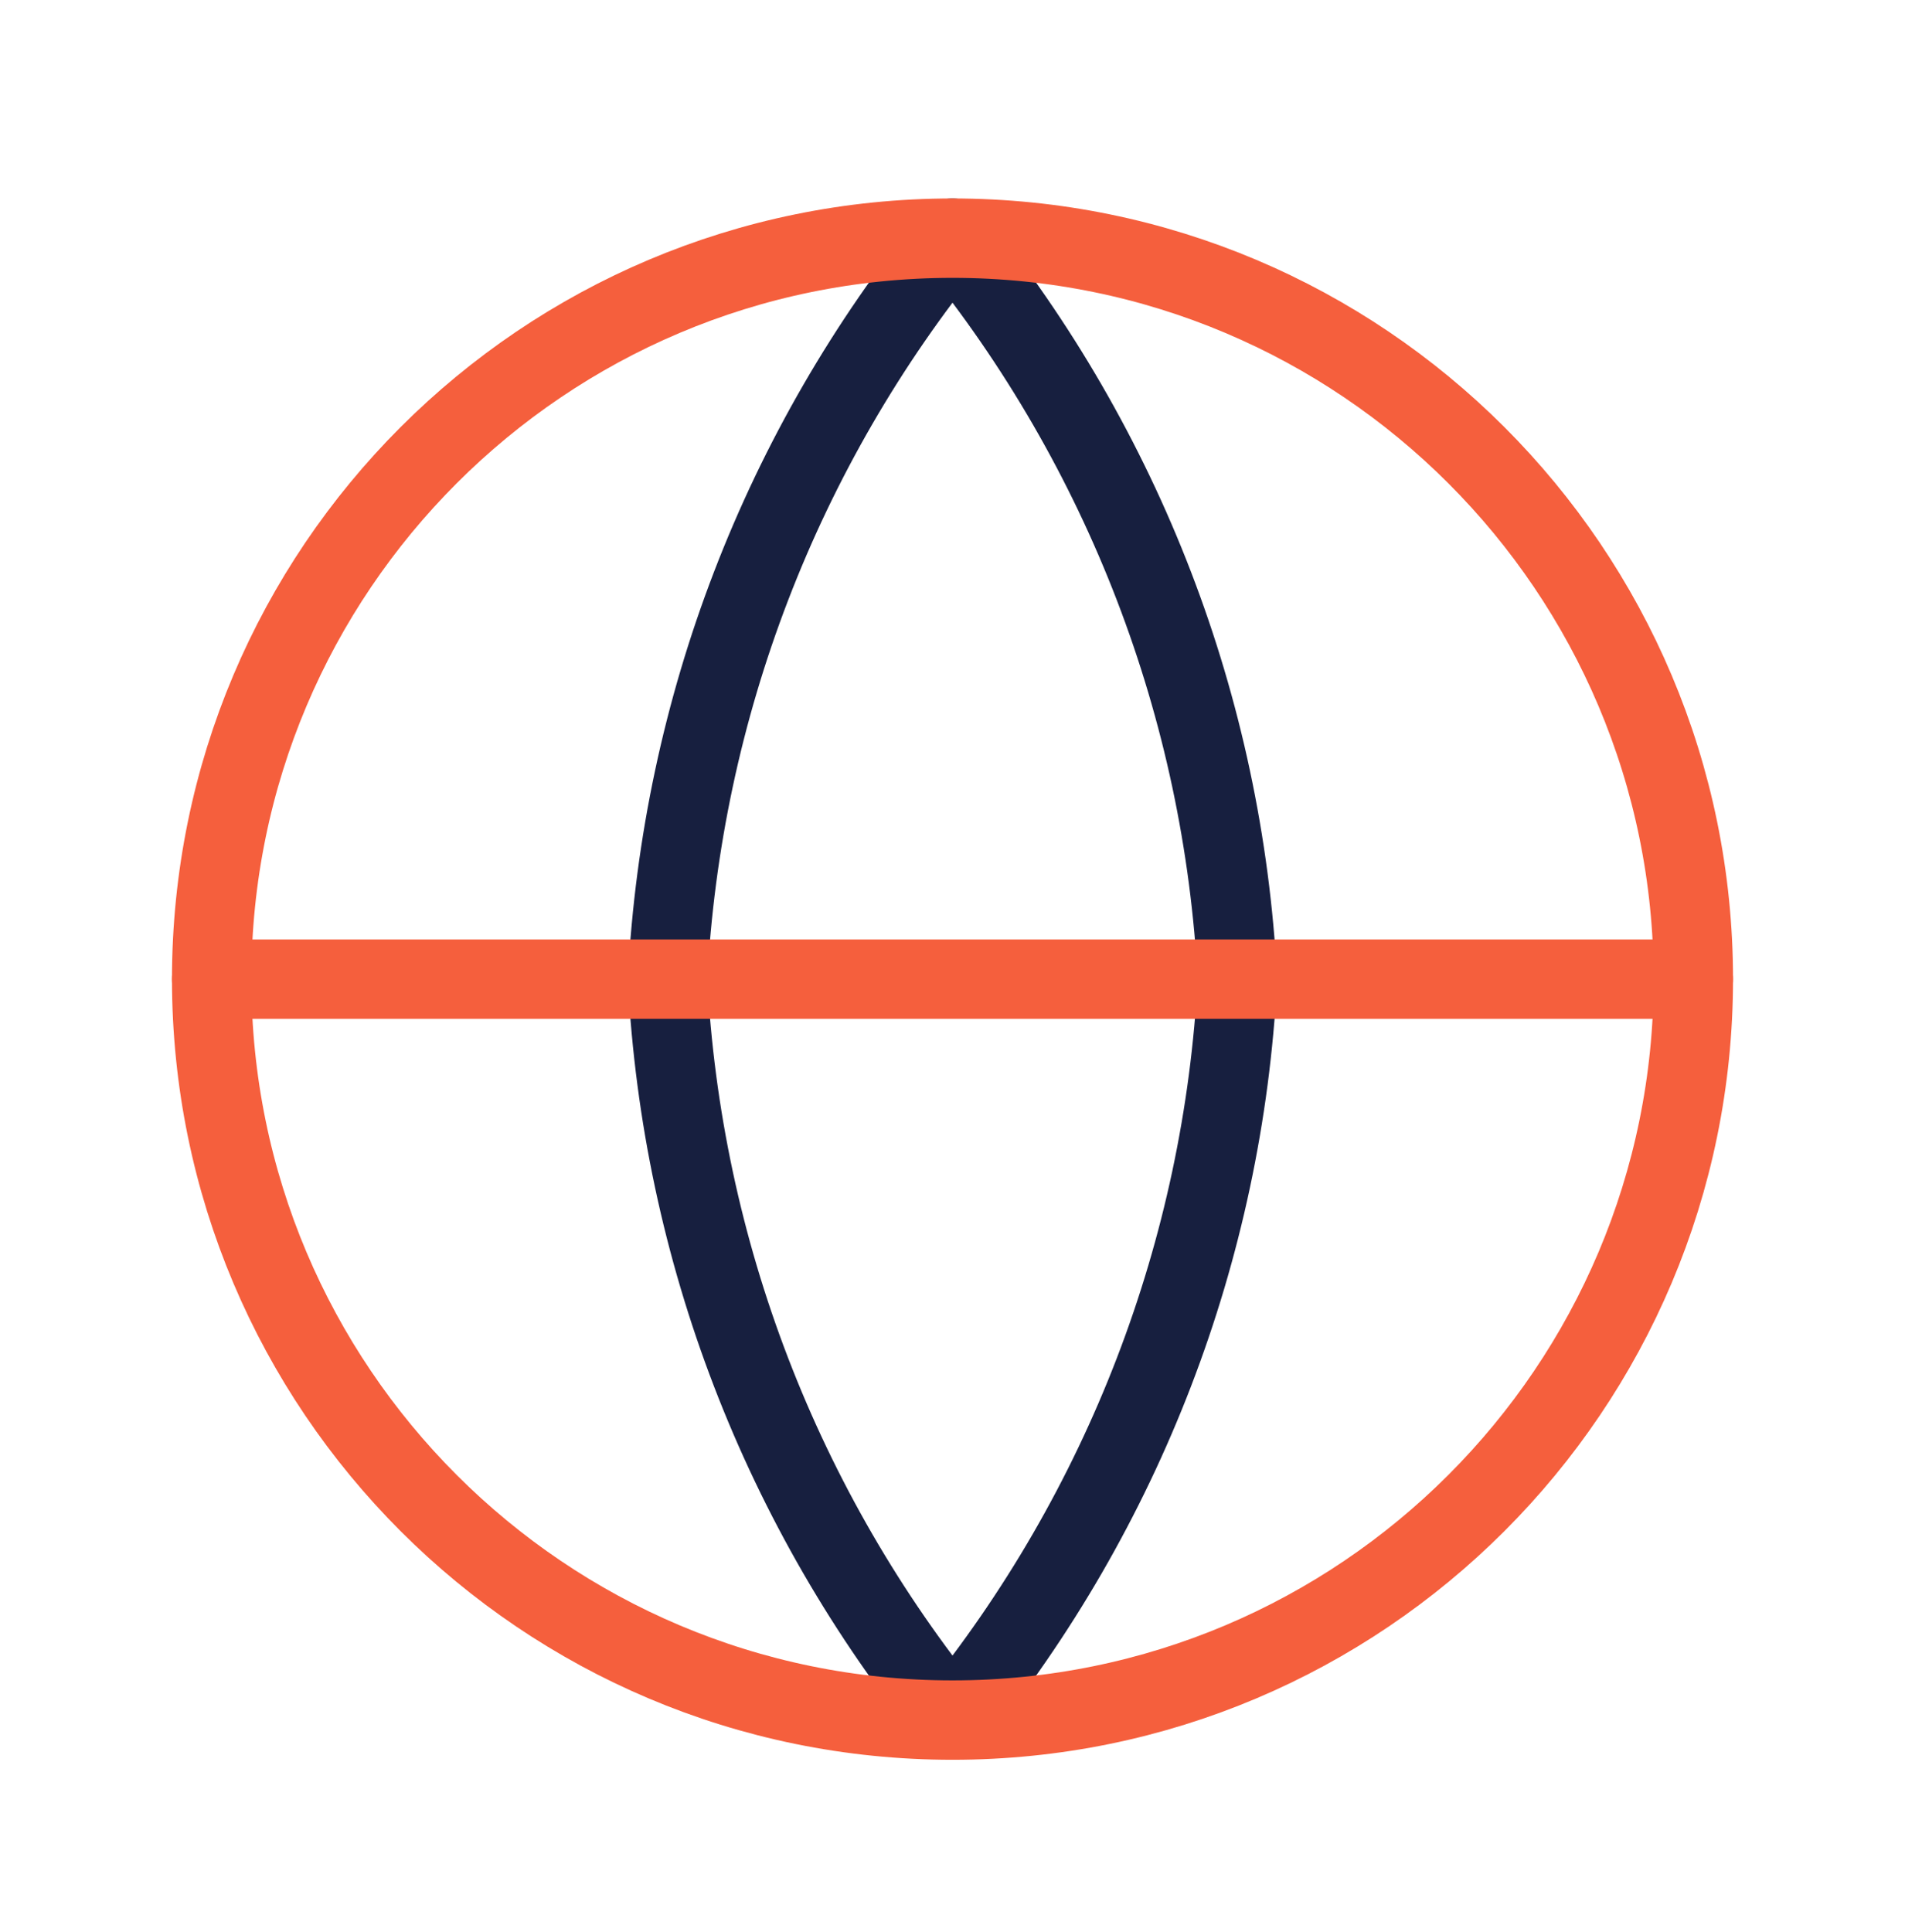 <svg width="72" height="73" viewBox="0 0 72 73" fill="none" xmlns="http://www.w3.org/2000/svg">
<path d="M46.769 37C46.24 47.239 42.469 57.045 36 65C29.531 57.045 25.76 47.239 25.231 37C25.76 26.761 29.531 16.955 36 9C42.469 16.955 46.24 26.761 46.769 37Z" stroke="#171F3F" stroke-width="3" stroke-linecap="round" stroke-linejoin="round"/>
<path d="M36 65C51.464 65 64 52.464 64 37C64 21.536 51.464 9 36 9C20.536 9 8 21.536 8 37C8 52.464 20.536 65 36 65Z" stroke="#F55F3D" stroke-width="3" stroke-linecap="round" stroke-linejoin="round"/>
<path d="M8 37H64" stroke="#F55F3D" stroke-width="3" stroke-linecap="round" stroke-linejoin="round"/>
</svg>
